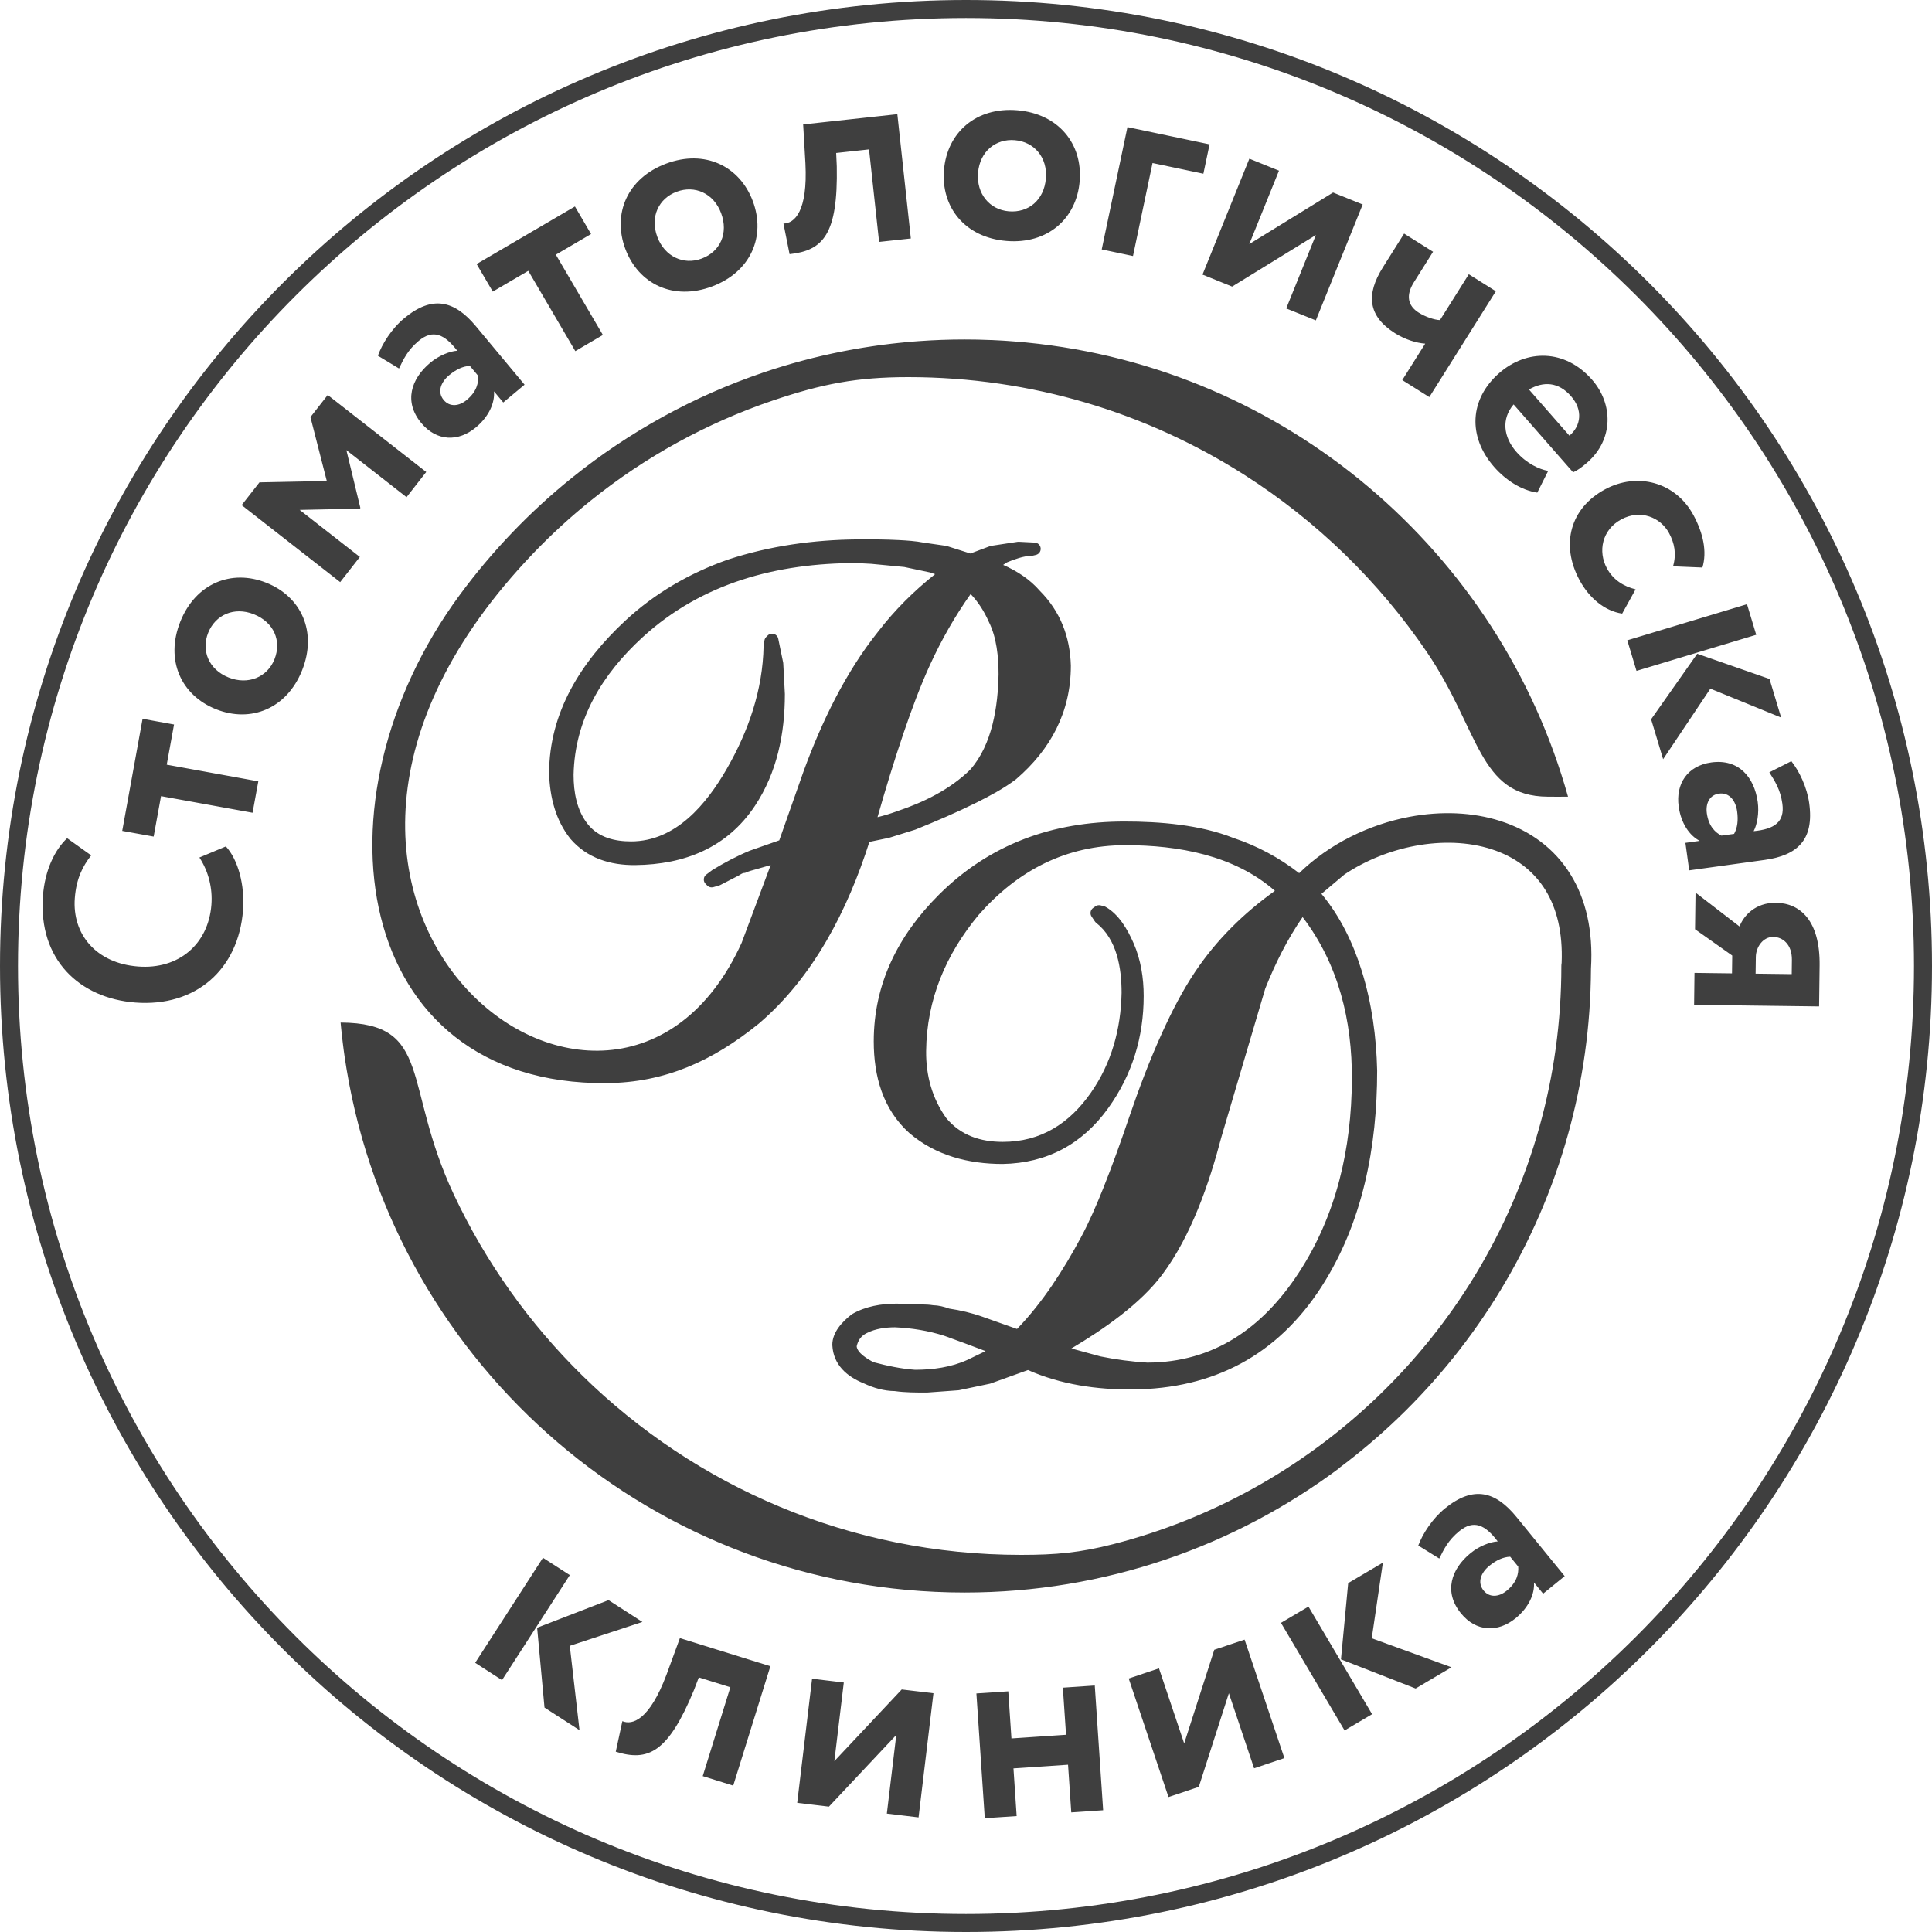 <?xml version="1.0" encoding="UTF-8"?> <svg xmlns="http://www.w3.org/2000/svg" width="60" height="60" viewBox="0 0 60 60" fill="none"><g clip-path="url(#clip0_1013_370)"><path fill-rule="evenodd" clip-rule="evenodd" d="M30 0.559C13.74 0.559 0.559 13.74 0.559 30C0.559 46.26 13.74 59.441 30 59.441C46.26 59.441 59.441 46.26 59.441 30C59.441 13.74 46.26 0.559 30 0.559ZM30 0C13.431 0 0 13.431 0 30C0 46.569 13.431 60 30 60C46.569 60 60 46.569 60 30C60 13.431 46.569 0 30 0ZM23.032 29.282L23.934 26.866L23.442 27.007L23.437 27.008C23.352 27.03 23.255 27.057 23.175 27.095C23.148 27.108 23.122 27.113 23.092 27.113C23.059 27.115 22.981 27.164 22.954 27.182C22.947 27.187 22.941 27.191 22.933 27.195L22.364 27.488C22.352 27.494 22.342 27.498 22.329 27.502L22.156 27.551C22.086 27.571 22.016 27.553 21.965 27.502L21.915 27.452C21.874 27.411 21.854 27.359 21.858 27.301C21.862 27.243 21.889 27.195 21.935 27.16L22.105 27.032C22.11 27.028 22.114 27.025 22.12 27.021C22.494 26.792 22.884 26.585 23.29 26.417C23.293 26.416 23.297 26.415 23.3 26.414L24.201 26.098L24.964 23.931C25.52 22.418 26.256 20.886 27.265 19.623C27.78 18.952 28.379 18.356 29.04 17.831L28.877 17.776L28.082 17.608L27.058 17.51L26.597 17.486C24.134 17.487 21.801 18.1 19.956 19.79C18.702 20.94 17.848 22.337 17.813 24.065C17.813 24.605 17.913 25.178 18.264 25.608C18.594 26.013 19.096 26.131 19.598 26.131C20.983 26.131 21.939 24.976 22.573 23.873C23.245 22.702 23.688 21.428 23.714 20.068C23.714 20.058 23.715 20.05 23.717 20.041L23.741 19.888C23.748 19.846 23.766 19.812 23.796 19.782L23.841 19.736C23.893 19.684 23.964 19.667 24.034 19.688C24.105 19.709 24.154 19.763 24.169 19.835L24.322 20.577C24.324 20.587 24.325 20.596 24.325 20.606L24.375 21.551C24.375 21.554 24.375 21.557 24.375 21.561C24.375 22.783 24.131 23.991 23.448 25.022C22.584 26.325 21.262 26.85 19.728 26.866C18.954 26.874 18.236 26.653 17.719 26.056C17.717 26.054 17.715 26.052 17.714 26.05C17.252 25.47 17.076 24.754 17.053 24.025C17.053 24.023 17.053 24.021 17.053 24.019C17.053 22.113 18.058 20.541 19.416 19.278C20.338 18.421 21.417 17.799 22.602 17.38L22.606 17.379C23.903 16.952 25.262 16.764 26.625 16.751C27.054 16.747 27.486 16.75 27.914 16.772C28.166 16.785 28.441 16.803 28.689 16.852L29.377 16.951C29.388 16.952 29.397 16.954 29.408 16.958L30.136 17.189L30.745 16.961C30.758 16.956 30.77 16.953 30.784 16.951L31.601 16.827C31.614 16.825 31.626 16.825 31.64 16.825L32.135 16.85C32.232 16.855 32.309 16.929 32.319 17.026C32.328 17.123 32.265 17.21 32.171 17.233L32.067 17.258C32.052 17.262 32.038 17.263 32.022 17.263C31.791 17.263 31.488 17.375 31.273 17.464L31.154 17.543C31.583 17.732 31.983 17.99 32.292 18.347C32.927 18.985 33.23 19.771 33.256 20.668L33.256 20.674C33.256 22.108 32.634 23.271 31.555 24.199C31.551 24.202 31.548 24.205 31.545 24.207C31.179 24.483 30.743 24.717 30.333 24.922C29.714 25.23 29.073 25.504 28.432 25.763C28.427 25.765 28.422 25.766 28.417 25.768L27.625 26.015C27.619 26.017 27.613 26.019 27.607 26.02L27 26.146C26.326 28.255 25.27 30.34 23.56 31.794L23.556 31.797C22.129 32.952 20.65 33.622 18.835 33.637C10.939 33.703 9.561 24.879 14.28 18.473C14.78 17.795 15.322 17.15 15.905 16.542C16.486 15.935 17.107 15.365 17.762 14.838C18.648 14.124 19.597 13.488 20.598 12.938C21.587 12.394 22.629 11.934 23.715 11.566C24.509 11.297 25.328 11.078 26.166 10.913L26.175 10.911C26.234 10.899 26.294 10.888 26.354 10.877L26.38 10.872C26.429 10.863 26.479 10.854 26.528 10.845L26.587 10.835C26.629 10.827 26.671 10.82 26.713 10.813L26.787 10.801L26.81 10.797L26.893 10.784C26.939 10.777 26.984 10.77 27.03 10.763L27.078 10.755L27.082 10.755C27.13 10.748 27.177 10.741 27.225 10.734L27.274 10.727C27.32 10.721 27.366 10.715 27.413 10.709L27.42 10.708L27.469 10.701L27.474 10.701C27.516 10.695 27.559 10.69 27.602 10.685L27.681 10.675C27.718 10.671 27.755 10.667 27.792 10.663L27.893 10.652L27.983 10.643C28.028 10.638 28.073 10.634 28.117 10.629L28.157 10.626C28.215 10.62 28.272 10.615 28.329 10.611L28.346 10.609C28.41 10.604 28.474 10.599 28.538 10.594L28.541 10.594C29.009 10.56 29.48 10.543 29.954 10.543C30.093 10.543 30.231 10.544 30.369 10.547L30.39 10.548C30.514 10.551 30.638 10.555 30.762 10.56L30.827 10.562C30.936 10.567 31.043 10.573 31.151 10.579C31.191 10.582 31.23 10.585 31.27 10.587C31.355 10.593 31.439 10.599 31.523 10.606C31.593 10.611 31.663 10.617 31.733 10.624C31.78 10.628 31.827 10.632 31.874 10.637C39.944 11.425 46.569 17.143 48.696 24.742C48.487 24.742 48.27 24.747 48.062 24.742C45.911 24.729 45.962 22.681 44.311 20.249C42.818 18.051 40.886 16.174 38.642 14.745C35.627 12.825 32.047 11.712 28.207 11.712C26.612 11.712 25.532 11.921 24.009 12.436C22.976 12.786 21.983 13.225 21.04 13.743C20.084 14.268 19.18 14.875 18.338 15.553C17.713 16.056 17.121 16.599 16.566 17.178C6.126 28.077 19.05 38.037 23.032 29.282ZM29.954 49.457C20.312 49.457 12.309 42.442 10.769 33.237L10.756 33.158C10.737 33.044 10.719 32.929 10.702 32.814C10.693 32.747 10.683 32.679 10.674 32.612C10.663 32.53 10.653 32.448 10.643 32.366C10.631 32.272 10.62 32.178 10.611 32.084C10.604 32.028 10.599 31.971 10.593 31.914C10.588 31.861 10.583 31.809 10.578 31.756C13.451 31.774 12.496 33.69 14.091 37.09C15.082 39.202 16.441 41.107 18.087 42.722C21.595 46.165 26.403 48.288 31.708 48.288C32.789 48.288 33.536 48.221 34.58 47.953C36.101 47.562 37.55 46.981 38.899 46.236C40.322 45.45 41.63 44.484 42.792 43.368C43.959 42.248 44.978 40.978 45.818 39.592C46.679 38.171 47.355 36.624 47.812 34.984C48.253 33.401 48.489 31.729 48.489 29.998C48.489 29.966 48.492 29.934 48.498 29.904C48.536 28.962 48.347 28.218 48.002 27.653C47.613 27.017 47.017 26.598 46.323 26.374C45.601 26.141 44.772 26.114 43.948 26.269C43.178 26.413 42.417 26.716 41.756 27.156L41.039 27.759C41.62 28.458 42.02 29.284 42.29 30.15C42.603 31.153 42.745 32.199 42.769 33.247V33.252C42.769 35.604 42.326 37.967 41.035 39.969C39.669 42.087 37.686 43.132 35.172 43.151C34.067 43.16 32.94 42.999 31.925 42.548L30.761 42.967C30.752 42.97 30.745 42.972 30.735 42.974L29.791 43.172C29.782 43.174 29.774 43.175 29.765 43.176L28.804 43.246C28.799 43.246 28.795 43.247 28.79 43.247C28.468 43.247 28.104 43.248 27.785 43.201C27.451 43.198 27.128 43.104 26.827 42.962C26.295 42.749 25.881 42.381 25.849 41.78C25.849 41.776 25.848 41.773 25.848 41.769C25.848 41.375 26.152 41.053 26.442 40.825C26.45 40.819 26.457 40.814 26.465 40.809C26.884 40.567 27.372 40.486 27.849 40.486C27.852 40.486 27.854 40.486 27.856 40.486L28.641 40.511C28.753 40.511 28.866 40.518 28.976 40.535C29.145 40.538 29.319 40.581 29.478 40.64C29.83 40.692 30.177 40.774 30.513 40.893L31.584 41.273C32.379 40.453 33.032 39.43 33.568 38.431C33.832 37.94 34.056 37.414 34.264 36.897C34.553 36.175 34.814 35.439 35.065 34.703C35.369 33.81 35.705 32.921 36.096 32.062C36.39 31.417 36.722 30.767 37.117 30.178C37.781 29.187 38.627 28.357 39.593 27.666C38.331 26.558 36.59 26.248 34.952 26.248C33.103 26.248 31.606 27.035 30.395 28.41C29.375 29.638 28.778 31.04 28.762 32.643C28.754 33.399 28.947 34.104 29.385 34.721C29.836 35.263 30.451 35.462 31.141 35.462C32.322 35.462 33.209 34.893 33.877 33.937C34.523 33.011 34.809 31.954 34.832 30.834C34.832 30.065 34.689 29.167 34.044 28.661C34.028 28.648 34.015 28.635 34.003 28.617L33.9 28.464C33.841 28.377 33.863 28.258 33.949 28.197L34.02 28.147C34.067 28.114 34.121 28.104 34.177 28.117L34.28 28.142C34.298 28.146 34.312 28.152 34.328 28.16C34.745 28.389 35.021 28.871 35.205 29.293C35.43 29.809 35.518 30.369 35.518 30.93C35.518 32.206 35.163 33.375 34.417 34.413C33.615 35.529 32.52 36.122 31.141 36.148C30.08 36.148 29.062 35.89 28.243 35.19L28.239 35.187C27.417 34.447 27.135 33.419 27.135 32.34C27.135 30.545 27.899 29.046 29.152 27.793C30.734 26.212 32.697 25.513 34.923 25.513C36.026 25.513 37.272 25.613 38.306 26.024C39.05 26.271 39.731 26.639 40.347 27.117C41.278 26.208 42.52 25.603 43.779 25.366C44.748 25.184 45.734 25.219 46.603 25.5C47.501 25.79 48.274 26.338 48.785 27.175C49.24 27.919 49.482 28.883 49.409 30.086C49.401 31.864 49.153 33.589 48.696 35.229C48.217 36.948 47.507 38.572 46.602 40.066C45.718 41.525 44.649 42.857 43.429 44.029C42.843 44.592 42.221 45.119 41.569 45.605L41.603 45.586C38.355 48.017 34.323 49.457 29.954 49.457ZM35.627 42.317C37.696 42.315 39.216 41.235 40.329 39.535C41.508 37.734 41.973 35.66 41.984 33.527C41.995 31.694 41.568 29.942 40.454 28.481C39.98 29.168 39.602 29.926 39.294 30.7L37.932 35.31C37.555 36.749 36.994 38.381 36.094 39.584C35.416 40.49 34.287 41.275 33.273 41.878L34.177 42.125C34.654 42.223 35.14 42.286 35.627 42.317ZM27.796 41.221C27.501 41.222 27.188 41.263 26.923 41.398L26.919 41.4C26.742 41.485 26.647 41.623 26.605 41.811C26.622 42.021 26.959 42.217 27.128 42.304C27.545 42.415 27.99 42.511 28.421 42.54C28.974 42.54 29.539 42.461 30.042 42.233L30.608 41.96C30.182 41.795 29.748 41.639 29.321 41.483C28.827 41.326 28.313 41.244 27.796 41.221ZM27.252 25.378C27.453 25.33 27.652 25.269 27.847 25.198L27.852 25.196C28.675 24.923 29.503 24.519 30.128 23.906C30.818 23.126 30.993 21.937 31.011 20.938C31.011 20.407 30.952 19.794 30.71 19.314C30.708 19.311 30.707 19.308 30.706 19.305C30.566 18.989 30.382 18.696 30.144 18.448C29.654 19.139 29.235 19.877 28.882 20.648C28.571 21.328 28.309 22.041 28.067 22.749C27.771 23.617 27.503 24.496 27.252 25.378ZM6.193 26.631C6.479 27.068 6.604 27.588 6.566 28.096C6.472 29.326 5.546 30.112 4.29 30.016C2.983 29.916 2.238 29.012 2.323 27.893C2.369 27.291 2.563 26.907 2.832 26.565L2.085 26.032C1.693 26.4 1.394 27.035 1.334 27.818C1.182 29.805 2.476 31.003 4.205 31.135C6.08 31.278 7.407 30.107 7.548 28.266C7.607 27.483 7.391 26.696 7.015 26.287L6.193 26.631ZM4.772 25.981L5.001 24.725L7.844 25.241L8.022 24.265L5.178 23.748L5.405 22.5L4.428 22.323L3.796 25.804L4.772 25.981ZM6.707 22.025C7.789 22.457 8.905 22.011 9.382 20.817C9.858 19.622 9.356 18.53 8.274 18.099C7.192 17.667 6.076 18.113 5.599 19.307C5.123 20.501 5.625 21.594 6.707 22.025ZM7.1 21.04C6.475 20.79 6.247 20.198 6.465 19.652C6.689 19.092 7.275 18.833 7.884 19.076C8.509 19.326 8.751 19.905 8.524 20.474C8.301 21.035 7.701 21.279 7.1 21.04ZM10.565 18.078L11.176 17.296L9.306 15.835L11.176 15.796L11.192 15.775L10.757 13.979L12.626 15.44L13.237 14.658L10.178 12.267L9.641 12.954L10.149 14.938L8.058 14.98L7.505 15.687L10.565 18.078ZM12.392 11.444C12.528 11.163 12.658 10.875 13.003 10.587C13.447 10.217 13.806 10.379 14.2 10.892C13.966 10.908 13.629 11.043 13.364 11.264C12.761 11.766 12.536 12.481 13.083 13.137C13.564 13.714 14.236 13.726 14.78 13.273C15.184 12.936 15.37 12.512 15.341 12.154L15.629 12.499L16.291 11.947L14.778 10.13C14.121 9.341 13.434 9.15 12.552 9.885C12.161 10.21 11.867 10.68 11.736 11.048L12.392 11.444ZM14.496 12.42C14.258 12.619 13.967 12.648 13.779 12.422C13.569 12.171 13.695 11.864 13.947 11.654C14.166 11.471 14.377 11.374 14.592 11.363L14.847 11.668C14.864 11.878 14.814 12.155 14.496 12.42ZM15.304 9.056L16.406 8.411L17.867 10.905L18.723 10.403L17.262 7.909L18.356 7.268L17.855 6.412L14.802 8.2L15.304 9.056ZM19.42 7.73C19.829 8.821 20.91 9.347 22.114 8.896C23.318 8.445 23.788 7.339 23.38 6.248C22.971 5.157 21.89 4.631 20.686 5.082C19.482 5.533 19.012 6.639 19.42 7.73ZM20.414 7.358C20.178 6.728 20.463 6.16 21.013 5.955C21.579 5.743 22.164 6.003 22.394 6.617C22.63 7.247 22.364 7.817 21.79 8.031C21.225 8.243 20.641 7.964 20.414 7.358ZM27.301 7.513L28.287 7.406L27.868 3.546L24.943 3.864L25.013 5.071C25.09 6.573 24.67 6.94 24.331 6.942L24.521 7.893C25.559 7.781 26.027 7.287 25.987 5.165L25.968 4.751L26.989 4.64L27.301 7.513ZM29.316 5.278C29.22 6.439 29.972 7.376 31.254 7.483C32.535 7.59 33.433 6.79 33.53 5.629C33.627 4.469 32.873 3.531 31.592 3.424C30.311 3.317 29.413 4.117 29.316 5.278ZM30.374 5.366C30.43 4.695 30.93 4.304 31.515 4.353C32.117 4.403 32.535 4.888 32.481 5.542C32.425 6.212 31.941 6.614 31.33 6.563C30.729 6.512 30.32 6.011 30.374 5.366ZM34.215 7.746L35.186 7.951L35.793 5.063L37.372 5.395L37.564 4.483L35.014 3.947L34.215 7.746ZM38.265 8.9L40.866 7.299L39.945 9.579L40.865 9.95L42.32 6.35L41.4 5.979L38.798 7.58L39.72 5.3L38.8 4.928L37.345 8.528L38.265 8.9ZM46.455 9.045L45.615 8.517L44.72 9.941C44.55 9.936 44.272 9.843 44.06 9.71C43.724 9.499 43.651 9.178 43.908 8.769L44.505 7.819L43.606 7.254L42.945 8.306C42.422 9.139 42.476 9.815 43.323 10.348C43.637 10.545 43.987 10.653 44.261 10.672L43.549 11.804L44.389 12.332L46.455 9.045ZM48.08 14.624C47.796 14.575 47.405 14.39 47.092 14.033C46.688 13.572 46.622 13.011 47.006 12.56L48.854 14.669C48.992 14.605 49.114 14.521 49.296 14.362C50.114 13.646 50.101 12.545 49.442 11.792C48.6 10.831 47.407 10.844 46.557 11.588C45.635 12.396 45.577 13.559 46.401 14.501C46.759 14.91 47.239 15.223 47.742 15.299L48.08 14.624ZM48.79 12.305C49.165 12.733 49.102 13.224 48.74 13.531L47.483 12.096C47.934 11.838 48.398 11.857 48.79 12.305ZM50.795 18.302C50.433 18.212 50.103 18.018 49.902 17.646C49.624 17.129 49.743 16.458 50.35 16.13C50.95 15.807 51.572 16.07 51.834 16.556C52.002 16.867 52.07 17.194 51.958 17.587L52.87 17.625C53.018 17.134 52.896 16.562 52.593 16C52.032 14.96 50.842 14.66 49.847 15.196C48.768 15.777 48.455 16.906 49.053 18.015C49.352 18.57 49.835 18.976 50.378 19.056L50.795 18.302ZM55.315 22.284L54.954 21.086L52.709 20.303L51.277 22.338L51.65 23.578L53.117 21.387L55.315 22.284ZM50.537 19.885L50.823 20.835L54.541 19.714L54.255 18.764L50.537 19.885ZM54.948 23.986C55.115 24.25 55.291 24.514 55.353 24.958C55.432 25.531 55.105 25.75 54.461 25.813C54.571 25.606 54.635 25.249 54.588 24.907C54.48 24.129 53.992 23.561 53.146 23.678C52.403 23.781 52.036 24.345 52.133 25.046C52.205 25.567 52.467 25.949 52.786 26.114L52.342 26.176L52.46 27.03L54.802 26.706C55.819 26.566 56.345 26.084 56.187 24.947C56.118 24.443 55.875 23.945 55.632 23.639L54.948 23.986ZM53.007 25.256C52.965 24.948 53.094 24.687 53.385 24.647C53.709 24.602 53.903 24.871 53.948 25.196C53.987 25.478 53.958 25.708 53.854 25.897L53.461 25.951C53.273 25.855 53.064 25.666 53.007 25.256ZM56.51 29.987C56.528 28.589 55.904 28.046 55.154 28.037C54.516 28.029 54.148 28.438 54.023 28.773L52.656 27.72L52.641 28.859L53.796 29.676L53.789 30.229L52.624 30.214L52.612 31.206L56.494 31.255L56.51 29.987ZM55.072 29.097C55.365 29.101 55.655 29.329 55.649 29.812L55.644 30.252L54.522 30.238L54.529 29.72C54.533 29.41 54.752 29.093 55.072 29.097ZM19.951 50.371L18.899 49.693L16.681 50.551L16.91 53.03L17.997 53.732L17.695 51.113L19.951 50.371ZM14.757 51.64L15.59 52.178L17.696 48.916L16.862 48.378L14.757 51.64ZM21.824 55.159L22.771 55.454L23.925 51.746L21.115 50.873L20.699 52.008C20.17 53.416 19.639 53.585 19.328 53.452L19.123 54.401C20.12 54.711 20.745 54.444 21.554 52.482L21.702 52.094L22.682 52.399L21.824 55.159ZM25.743 56.107L27.835 53.881L27.542 56.323L28.527 56.441L28.989 52.585L28.004 52.468L25.912 54.694L26.205 52.252L25.22 52.134L24.758 55.989L25.743 56.107ZM33.269 56.286L34.259 56.219L33.999 52.345L33.008 52.412L33.107 53.875L31.411 53.989L31.313 52.526L30.323 52.592L30.583 56.466L31.573 56.4L31.474 54.919L33.169 54.805L33.269 56.286ZM37.23 55.493L38.164 52.585L38.947 54.916L39.888 54.6L38.652 50.92L37.711 51.235L36.776 54.144L35.993 51.812L35.053 52.128L36.289 55.809L37.23 55.493ZM42.947 48.529L41.869 49.165L41.645 51.533L43.964 52.438L45.078 51.779L42.601 50.878L42.947 48.529ZM41.757 53.741L42.612 53.236L40.636 49.894L39.782 50.399L41.757 53.741ZM44.698 48.402C44.837 48.122 44.971 47.835 45.319 47.552C45.767 47.187 46.124 47.352 46.513 47.87C46.278 47.883 45.94 48.014 45.672 48.232C45.063 48.728 44.831 49.44 45.37 50.102C45.844 50.684 46.517 50.704 47.066 50.258C47.474 49.925 47.664 49.503 47.639 49.145L47.923 49.493L48.592 48.948L47.099 47.115C46.451 46.319 45.766 46.12 44.876 46.844C44.481 47.166 44.182 47.632 44.046 47.998L44.698 48.402ZM46.791 49.401C46.551 49.598 46.26 49.623 46.075 49.396C45.867 49.141 45.997 48.836 46.251 48.629C46.472 48.449 46.684 48.354 46.9 48.345L47.15 48.653C47.165 48.863 47.113 49.14 46.791 49.401Z" fill="#3F3F3F"></path></g><defs><clipPath id="clip0_1013_370"><rect width="60" height="60" fill="white"></rect></clipPath></defs></svg> 